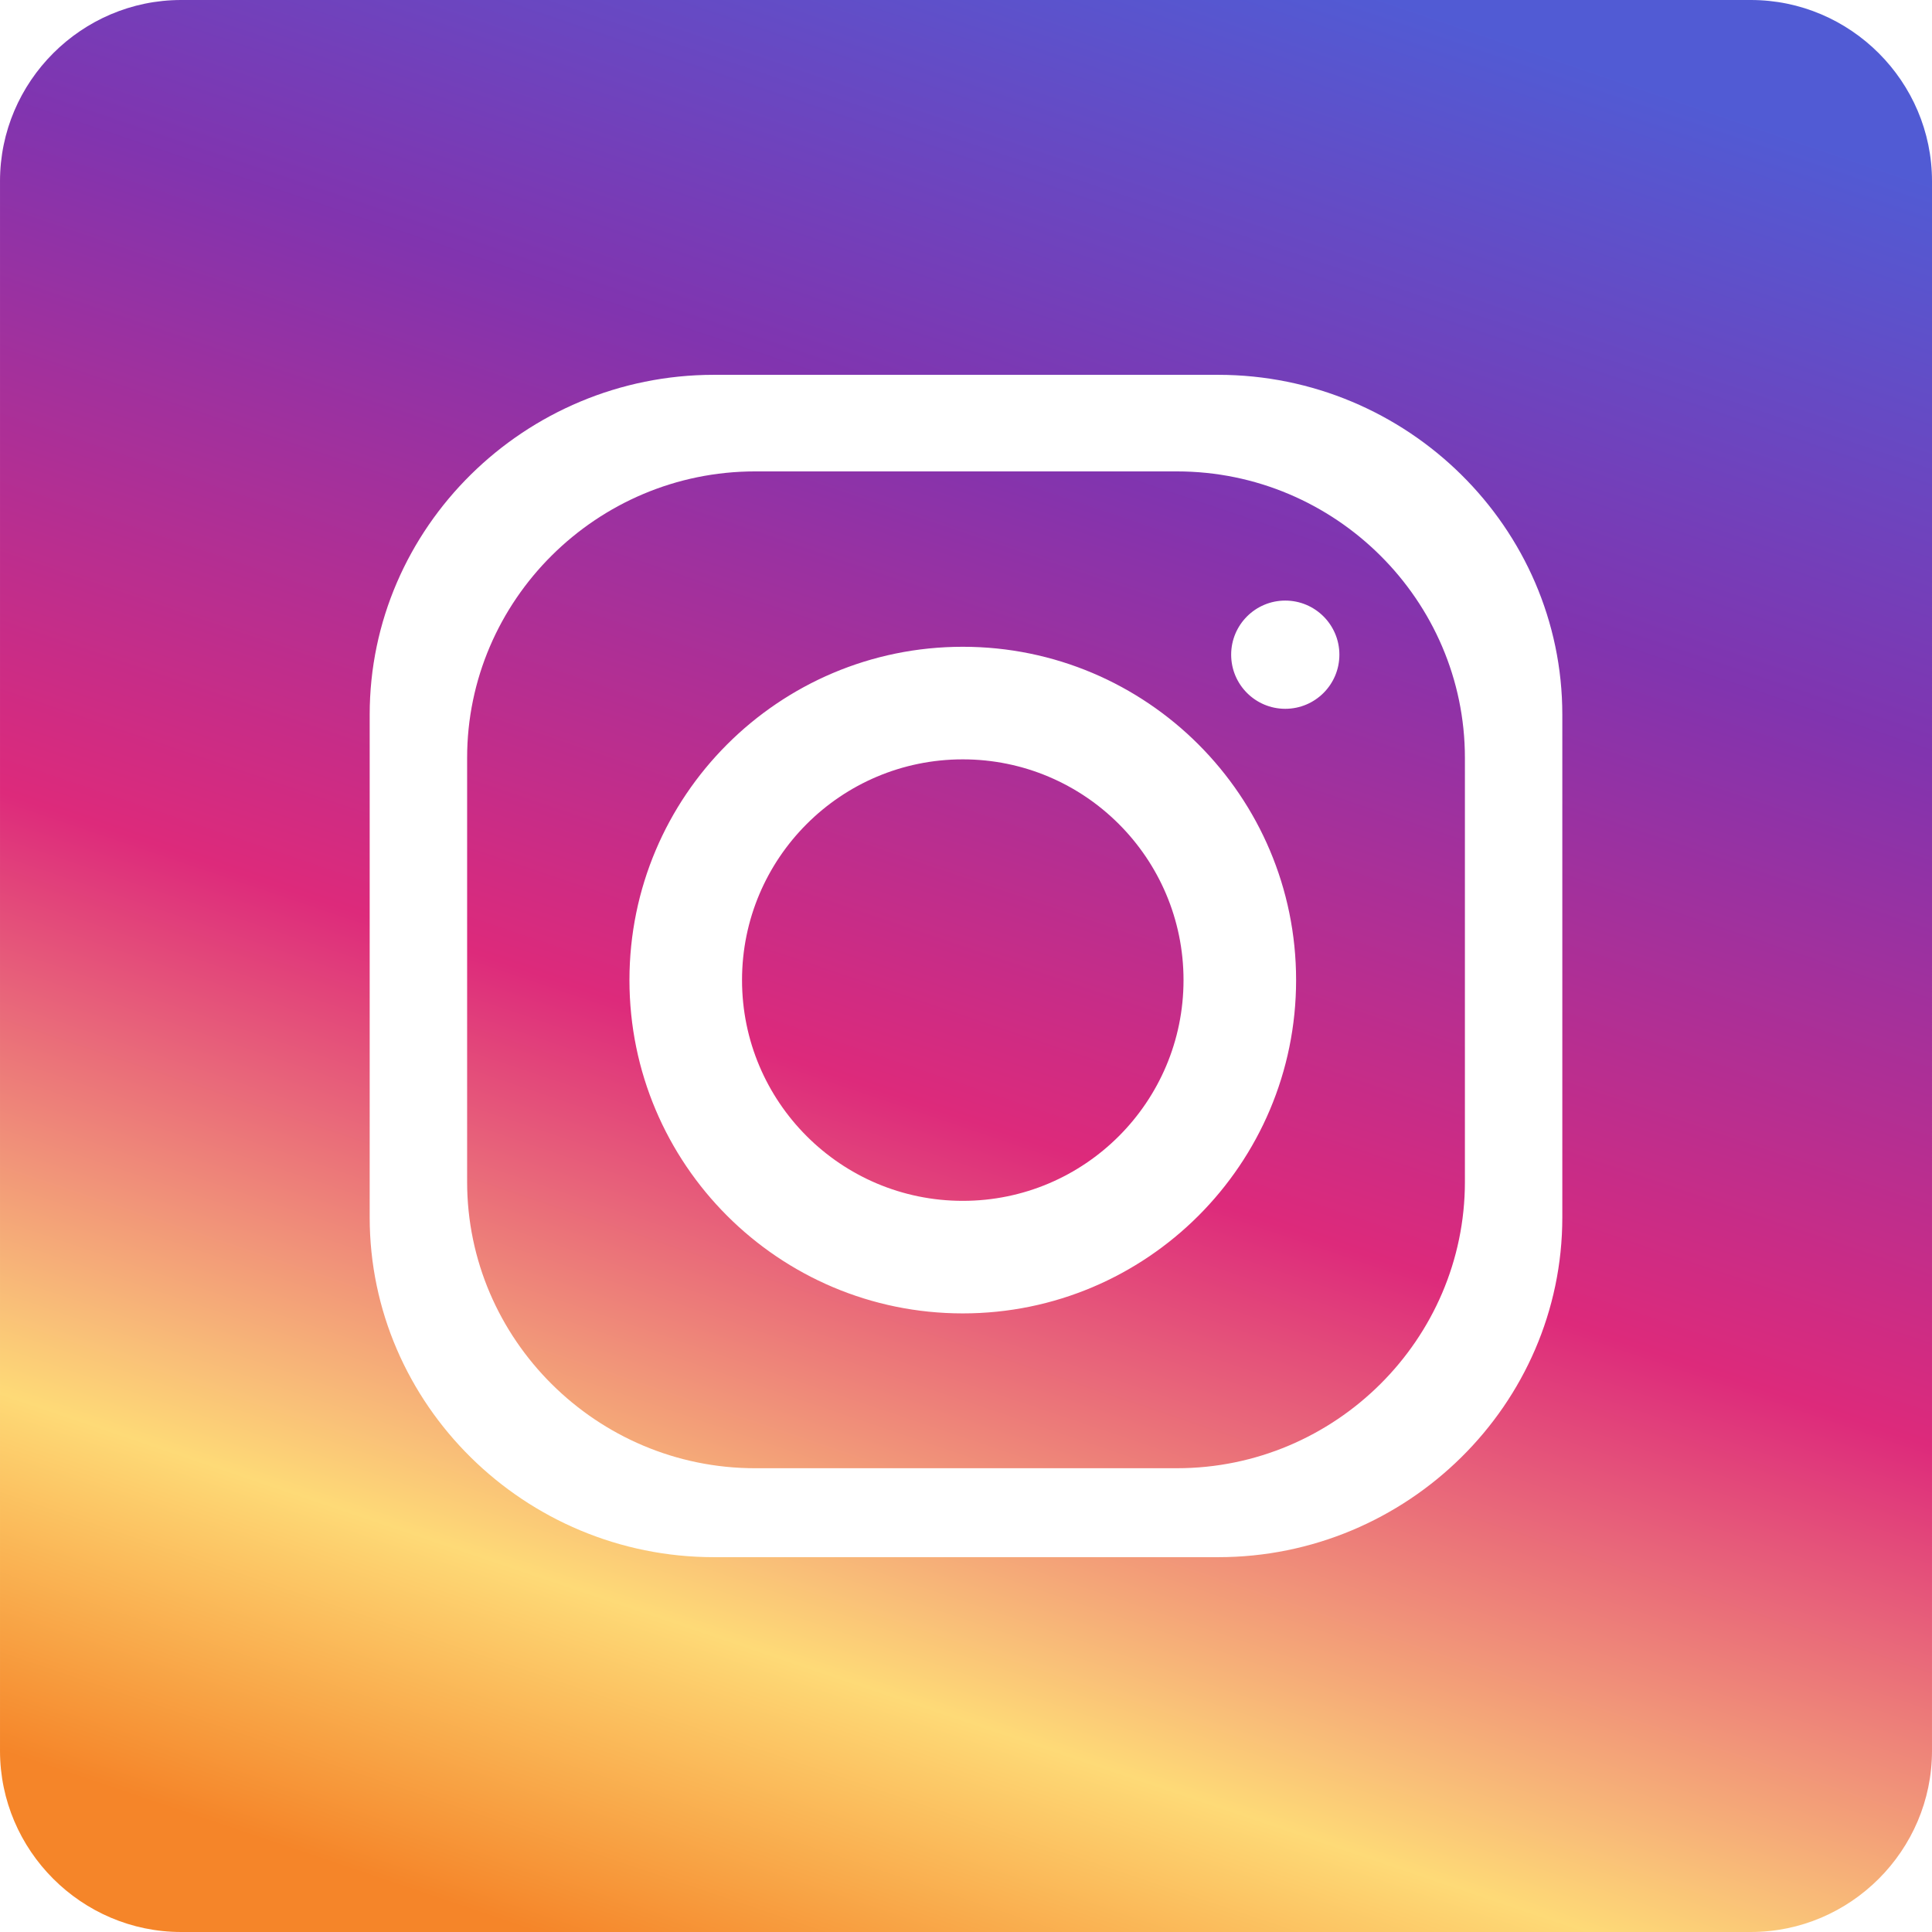 <svg xmlns="http://www.w3.org/2000/svg"  viewBox="0 0 333333 333333" shape-rendering="geometricPrecision" text-rendering="geometricPrecision" image-rendering="optimizeQuality" fill-rule="evenodd" clip-rule="evenodd"><defs><linearGradient id="a" gradientUnits="userSpaceOnUse" x1="108324" y1="338806" x2="225009" y2="-5472.44"><stop offset="0" stop-color="#f58529"/><stop offset=".161" stop-color="#feda77"/><stop offset=".431" stop-color="#dd2a7b"/><stop offset=".741" stop-color="#8134af"/><stop offset="1" stop-color="#515bd4"/></linearGradient></defs><path d="M302077 0H31255C14069 0 1 14068 1 31256v270822c0 17186 14068 31254 31254 31254h270822c17186 0 31254-14068 31254-31254l2-270824C333333 14068 319265 0 302079 0h-2zM123171 64669h86994c32670 0 59385 26385 59385 58618v86760c0 32241-26715 58617-59383 58617l-86996-1c-32670 0-59389-26376-59389-58617v-86760c0-32232 26719-58617 59389-58617zm42941 46921c31746 0 57507 25761 57507 57507 0 31750-25761 57507-57507 57507-31755 0-57512-25758-57512-57507 0-31746 25757-57507 57512-57507zm0 19424c21022 0 38084 17059 38084 38084 0 21026-17062 38088-38084 38088-21030 0-38088-17062-38088-38088s17059-38084 38088-38084zm55636-27394c5157 0 9339 4181 9339 9334 0 5157-4181 9338-9339 9338-5154 0-9333-4181-9333-9338 0-5154 4181-9334 9333-9334zm-91469-22287h72784c27330 0 49681 22241 49681 49420v73149c0 27178-22352 49415-49681 49415l-72784 1c-27330 0-49685-22237-49685-49415v-73151c0-27178 22355-49419 49685-49419z" fill="url(#a)"/></svg>
